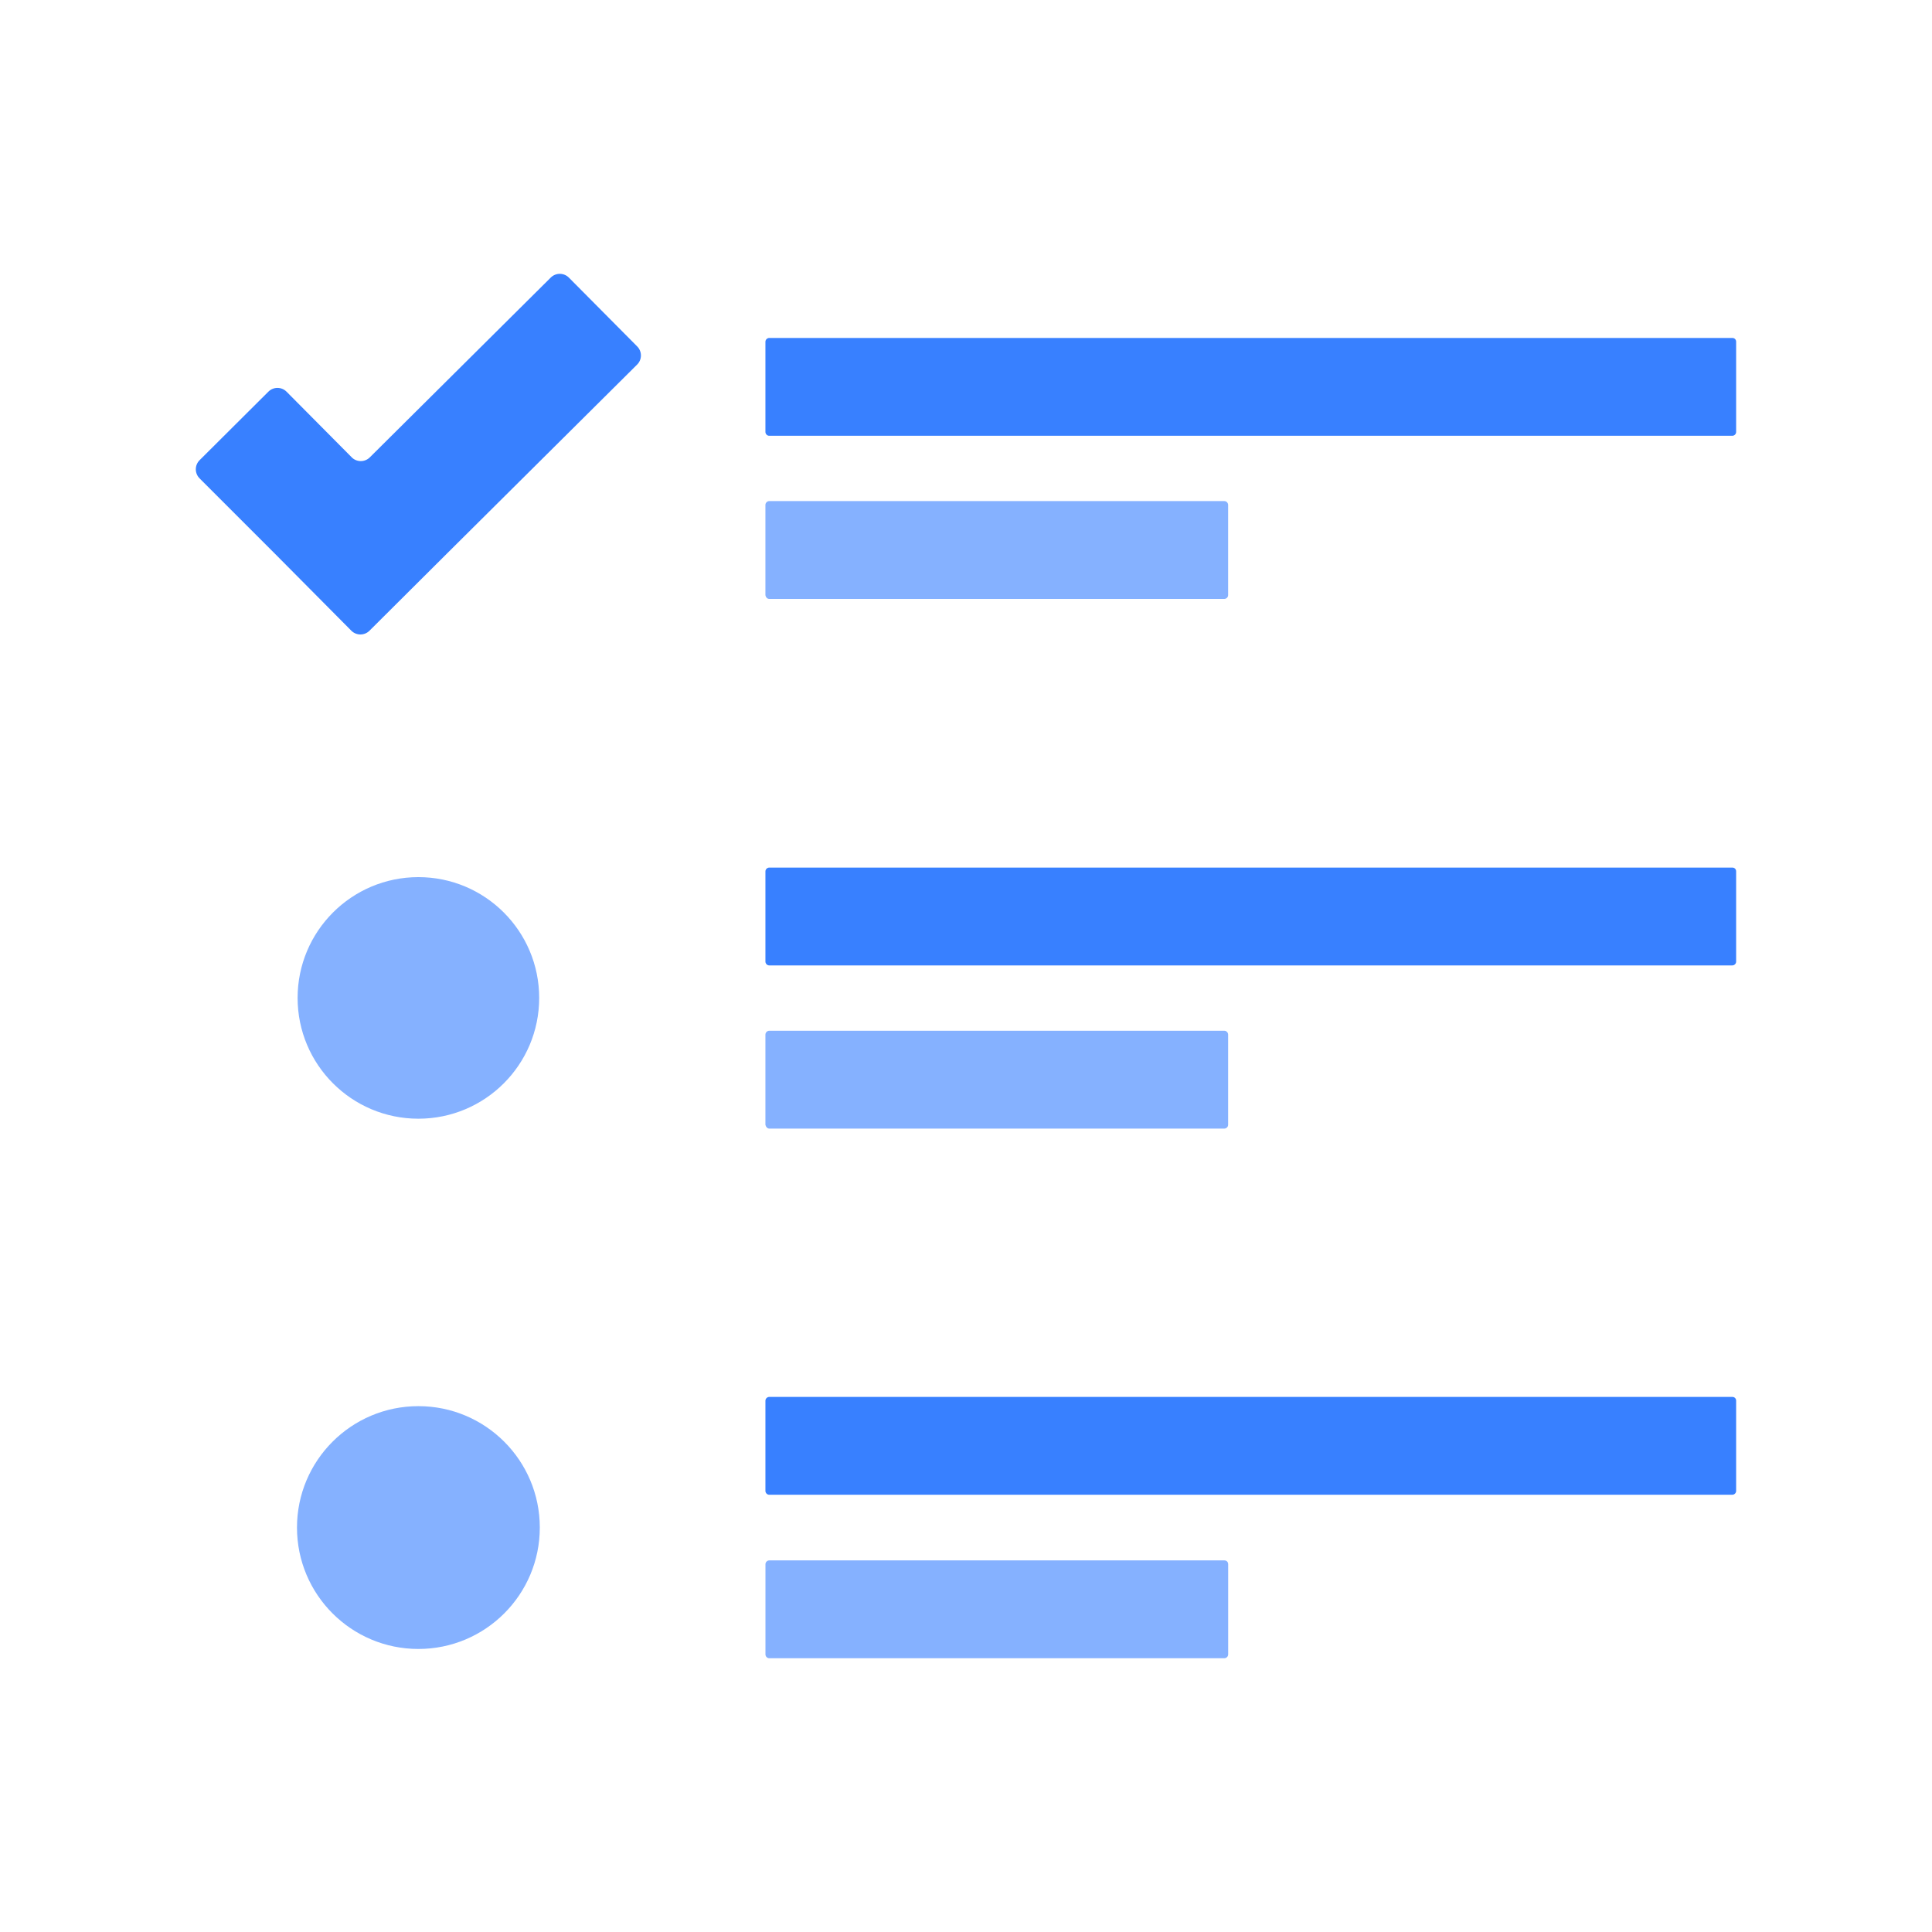 <svg xmlns="http://www.w3.org/2000/svg" id="Capa_1" viewBox="0 0 500 500"><defs><style>.cls-1{fill:#85b1ff;}.cls-2{fill:#3880ff;}</style></defs><path class="cls-2" d="m448.32,87.46h-249.24c-.49,0-.99.41-.99.99v23.34c0,.49.41.99.99.99h249.24c.49,0,.99-.41.99-.99v-23.34c0-.58-.41-.99-.99-.99Z"></path><circle class="cls-1" cx="108.28" cy="258.26" r="31.26"></circle><circle class="cls-1" cx="108.28" cy="395.33" r="31.42"></circle><path class="cls-1" d="m199.08,155h117.77c.49,0,.99-.41.99-.99v-23.34c0-.49-.41-.99-.99-.99h-117.77c-.49,0-.99.41-.99.99v23.34c.08.58.49.99.99.99Z"></path><path class="cls-2" d="m448.32,224.53h-249.24c-.49,0-.99.41-.99.99v23.34c0,.49.41.99.99.99h249.24c.49,0,.99-.41.99-.99v-23.34c0-.58-.41-.99-.99-.99Z"></path><path class="cls-1" d="m199.08,292.08h117.77c.49,0,.99-.41.99-.99v-23.34c0-.49-.41-.99-.99-.99h-117.77c-.49,0-.99.41-.99.99v23.34c.08.49.49.99.99.99Z"></path><path class="cls-2" d="m448.32,361.52h-249.24c-.49,0-.99.41-.99.99v23.34c0,.49.41.99.99.99h249.24c.49,0,.99-.41.99-.99v-23.34c0-.58-.41-.99-.99-.99Z"></path><path class="cls-1" d="m316.86,403.83h-117.77c-.49,0-.99.41-.99.99v23.34c0,.49.41.99.99.99h117.77c.49,0,.99-.41.99-.99v-23.34c0-.58-.41-.99-.99-.99Z"></path><path class="cls-2" d="m91.01,118.34l-16.85-16.97c-1.29-1.3-3.4-1.31-4.7-.01l-17.81,17.74c-1.3,1.3-1.3,3.4,0,4.7l19.26,19.26,20.01,20.16c1.29,1.3,3.4,1.31,4.7.01l20.08-20,49.19-48.88c1.3-1.29,1.31-3.39.02-4.69l-17.68-17.81c-1.29-1.3-3.39-1.31-4.69-.02l-46.84,46.54c-1.3,1.29-3.4,1.28-4.69-.02Z"></path></svg>